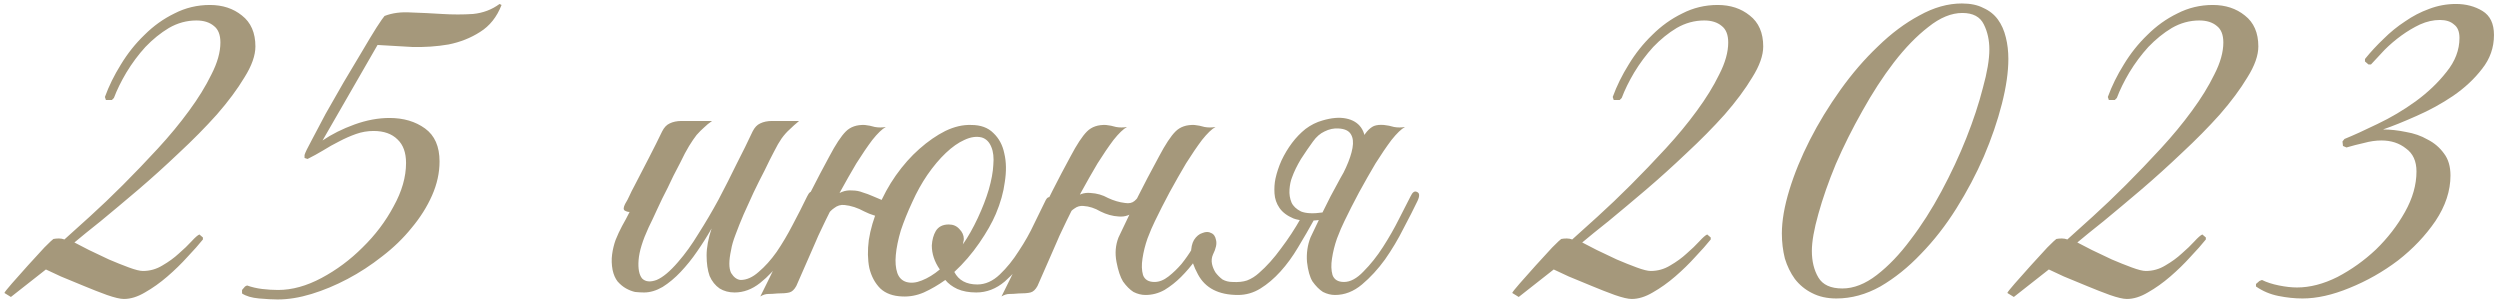 <?xml version="1.0" encoding="UTF-8"?> <svg xmlns="http://www.w3.org/2000/svg" width="320" height="39" viewBox="0 0 320 39" fill="none"> <path d="M32.692 5.948C32.692 7.1 32.223 8.423 31.284 9.916C30.388 11.409 29.215 12.988 27.764 14.652C26.313 16.273 24.692 17.916 22.9 19.58C21.151 21.244 19.401 22.823 17.652 24.316C15.945 25.767 14.367 27.089 12.916 28.284C11.465 29.436 10.335 30.353 9.524 31.036C9.951 31.249 10.569 31.569 11.38 31.996C12.191 32.38 13.044 32.785 13.94 33.212C14.836 33.596 15.689 33.937 16.5 34.236C17.311 34.535 17.908 34.684 18.292 34.684C19.188 34.684 20.02 34.449 20.788 33.98C21.599 33.511 22.303 32.999 22.9 32.444C23.54 31.889 24.073 31.377 24.5 30.908C24.969 30.396 25.311 30.097 25.524 30.012L25.972 30.396V30.652C25.46 31.292 24.799 32.039 23.988 32.892C23.22 33.745 22.367 34.577 21.428 35.388C20.489 36.199 19.529 36.881 18.548 37.436C17.609 37.991 16.713 38.268 15.86 38.268C15.391 38.268 14.665 38.097 13.684 37.756C12.745 37.415 11.764 37.031 10.74 36.604C9.716 36.177 8.735 35.772 7.796 35.388C6.9 34.961 6.26 34.663 5.876 34.492L1.396 38.012L0.564 37.5C0.607 37.372 0.927 36.967 1.524 36.284C2.164 35.559 2.847 34.791 3.572 33.98C4.34 33.127 5.044 32.359 5.684 31.676C6.367 30.993 6.751 30.631 6.836 30.588C7.049 30.545 7.284 30.524 7.54 30.524C7.796 30.524 8.031 30.567 8.244 30.652C9.097 29.884 10.185 28.903 11.508 27.708C12.873 26.471 14.281 25.127 15.732 23.676C17.225 22.183 18.719 20.625 20.212 19.004C21.705 17.383 23.028 15.783 24.18 14.204C25.375 12.583 26.335 11.025 27.06 9.532C27.828 8.039 28.212 6.673 28.212 5.436C28.212 4.455 27.935 3.751 27.38 3.324C26.825 2.855 26.079 2.62 25.14 2.62C23.903 2.62 22.729 2.94 21.62 3.58C20.553 4.22 19.551 5.031 18.612 6.012C17.716 6.993 16.905 8.081 16.18 9.276C15.497 10.428 14.964 11.516 14.58 12.54L14.324 12.796H13.556L13.428 12.412C13.94 11.004 14.623 9.617 15.476 8.252C16.329 6.844 17.332 5.585 18.484 4.476C19.636 3.324 20.916 2.407 22.324 1.724C23.732 0.999 25.247 0.636 26.868 0.636C28.489 0.636 29.855 1.084 30.964 1.98C32.116 2.876 32.692 4.199 32.692 5.948ZM64.198 0.636C63.601 2.172 62.683 3.324 61.446 4.092C60.251 4.86 58.907 5.393 57.414 5.692C55.921 5.948 54.363 6.055 52.742 6.012C51.121 5.927 49.649 5.841 48.326 5.756L41.286 17.98C42.481 17.169 43.846 16.487 45.382 15.932C46.918 15.377 48.411 15.1 49.862 15.1C51.654 15.1 53.169 15.548 54.406 16.444C55.643 17.34 56.262 18.748 56.262 20.668C56.262 22.119 55.942 23.569 55.302 25.02C54.662 26.471 53.787 27.857 52.678 29.18C51.611 30.503 50.353 31.719 48.902 32.828C47.494 33.937 46.022 34.897 44.486 35.708C42.95 36.519 41.414 37.159 39.878 37.628C38.342 38.097 36.891 38.332 35.526 38.332C34.929 38.332 34.139 38.289 33.158 38.204C32.219 38.119 31.494 37.905 30.982 37.564V37.116L31.366 36.668L31.622 36.54C32.219 36.753 32.859 36.903 33.542 36.988C34.267 37.073 34.95 37.116 35.59 37.116C37.382 37.116 39.238 36.604 41.158 35.58C43.078 34.556 44.827 33.255 46.406 31.676C48.027 30.097 49.35 28.348 50.374 26.428C51.441 24.508 51.974 22.652 51.974 20.86C51.974 19.537 51.611 18.535 50.886 17.852C50.161 17.127 49.137 16.764 47.814 16.764C47.046 16.764 46.299 16.892 45.574 17.148C44.849 17.404 44.123 17.724 43.398 18.108C42.715 18.449 42.033 18.833 41.35 19.26C40.71 19.644 40.049 20.007 39.366 20.348L38.982 20.22V19.836C39.067 19.537 39.366 18.919 39.878 17.98C40.39 16.999 40.987 15.868 41.67 14.588C42.395 13.308 43.163 11.964 43.974 10.556C44.827 9.148 45.617 7.825 46.342 6.588C47.067 5.351 47.686 4.327 48.198 3.516C48.753 2.663 49.094 2.172 49.222 2.044C50.203 1.66 51.334 1.511 52.614 1.596C53.937 1.639 55.259 1.703 56.582 1.788C57.947 1.873 59.27 1.873 60.55 1.788C61.83 1.66 62.961 1.233 63.942 0.508L64.198 0.636ZM104.205 25.724C103.693 26.833 103.095 28.071 102.413 29.436C101.73 30.759 100.962 32.017 100.109 33.212C99.255 34.407 98.317 35.409 97.293 36.22C96.269 37.031 95.18 37.436 94.028 37.436C93.303 37.436 92.663 37.265 92.109 36.924C91.554 36.54 91.127 36.007 90.829 35.324C90.573 34.599 90.445 33.724 90.445 32.7C90.445 31.676 90.658 30.524 91.085 29.244C90.53 30.225 89.911 31.207 89.228 32.188C88.588 33.127 87.885 34.001 87.117 34.812C86.391 35.58 85.623 36.22 84.812 36.732C84.002 37.201 83.213 37.436 82.445 37.436C82.103 37.436 81.719 37.415 81.293 37.372C80.909 37.287 80.525 37.137 80.141 36.924C79.757 36.711 79.394 36.412 79.052 36.028C78.754 35.644 78.54 35.153 78.412 34.556C78.284 33.873 78.263 33.212 78.349 32.572C78.434 31.932 78.583 31.313 78.796 30.716C79.052 30.076 79.33 29.479 79.629 28.924C79.97 28.327 80.29 27.729 80.588 27.132C80.375 27.132 80.162 27.068 79.948 26.94C79.778 26.812 79.799 26.535 80.013 26.108C80.226 25.767 80.418 25.404 80.588 25.02C80.759 24.636 80.951 24.252 81.165 23.868C81.805 22.631 82.445 21.393 83.085 20.156C83.725 18.919 84.279 17.809 84.749 16.828C85.004 16.316 85.325 15.975 85.709 15.804C86.135 15.591 86.647 15.484 87.245 15.484H91.148C90.764 15.74 90.423 16.017 90.124 16.316C89.826 16.572 89.506 16.892 89.165 17.276C88.866 17.66 88.546 18.129 88.204 18.684C87.863 19.239 87.479 19.964 87.052 20.86C86.455 21.969 85.922 23.036 85.453 24.06C84.983 24.956 84.535 25.873 84.109 26.812C83.682 27.751 83.319 28.519 83.02 29.116C82.252 30.78 81.826 32.167 81.74 33.276C81.655 34.385 81.805 35.175 82.189 35.644C82.615 36.071 83.234 36.135 84.044 35.836C84.855 35.495 85.772 34.727 86.796 33.532C87.692 32.508 88.567 31.292 89.421 29.884C90.317 28.476 91.17 27.025 91.981 25.532C92.791 23.996 93.559 22.481 94.284 20.988C95.052 19.495 95.735 18.108 96.332 16.828C96.588 16.316 96.909 15.975 97.293 15.804C97.719 15.591 98.231 15.484 98.829 15.484H102.285C101.815 15.868 101.41 16.231 101.069 16.572C100.727 16.871 100.386 17.255 100.045 17.724C99.746 18.151 99.426 18.705 99.085 19.388C98.743 20.028 98.338 20.839 97.868 21.82C97.399 22.716 96.93 23.655 96.46 24.636C96.034 25.575 95.607 26.513 95.18 27.452C94.796 28.348 94.455 29.201 94.156 30.012C93.858 30.78 93.666 31.441 93.581 31.996C93.282 33.361 93.282 34.343 93.581 34.94C93.922 35.495 94.327 35.793 94.796 35.836C95.564 35.836 96.332 35.495 97.1 34.812C97.911 34.129 98.679 33.276 99.404 32.252C100.13 31.185 100.813 30.033 101.453 28.796C102.135 27.516 102.754 26.3 103.309 25.148C103.565 24.593 103.842 24.401 104.141 24.572C104.482 24.7 104.503 25.084 104.205 25.724ZM134.824 26.172C134.568 26.769 134.162 27.687 133.608 28.924C133.053 30.161 132.349 31.42 131.496 32.7C130.685 33.937 129.725 35.047 128.616 36.028C127.506 36.967 126.29 37.436 124.968 37.436C124.029 37.436 123.218 37.287 122.536 36.988C121.896 36.689 121.384 36.305 121 35.836C120.104 36.476 119.186 37.009 118.248 37.436C117.352 37.82 116.434 37.991 115.496 37.948C114.301 37.905 113.362 37.564 112.68 36.924C111.997 36.241 111.528 35.367 111.272 34.3C111.058 33.233 111.037 32.039 111.208 30.716C111.421 29.351 111.826 27.964 112.424 26.556C113.021 25.105 113.768 23.74 114.664 22.46C115.602 21.137 116.605 20.007 117.672 19.068C118.781 18.087 119.89 17.319 121 16.764C122.152 16.209 123.261 15.953 124.328 15.996C125.522 15.996 126.461 16.337 127.144 17.02C127.869 17.703 128.338 18.577 128.552 19.644C128.808 20.711 128.829 21.927 128.616 23.292C128.445 24.615 128.061 25.98 127.464 27.388C126.994 28.497 126.29 29.735 125.352 31.1C124.413 32.465 123.346 33.703 122.152 34.812C122.706 35.879 123.688 36.412 125.096 36.412C126.12 36.412 127.08 35.985 127.976 35.132C128.872 34.279 129.682 33.276 130.408 32.124C131.176 30.972 131.837 29.799 132.392 28.604C132.989 27.367 133.48 26.364 133.864 25.596C134.034 25.255 134.29 25.148 134.632 25.276C134.973 25.404 135.037 25.703 134.824 26.172ZM125.672 17.596C124.989 17.425 124.242 17.532 123.432 17.916C122.664 18.257 121.874 18.812 121.064 19.58C120.253 20.348 119.464 21.287 118.696 22.396C117.97 23.463 117.33 24.615 116.776 25.852C116.178 27.132 115.688 28.348 115.304 29.5C114.962 30.652 114.749 31.697 114.664 32.636C114.578 33.532 114.642 34.3 114.856 34.94C115.069 35.537 115.453 35.921 116.008 36.092C116.605 36.263 117.266 36.199 117.992 35.9C118.76 35.601 119.528 35.132 120.296 34.492C119.613 33.511 119.272 32.487 119.272 31.42C119.314 30.695 119.485 30.076 119.784 29.564C120.125 29.009 120.68 28.732 121.448 28.732C122.002 28.732 122.45 28.924 122.792 29.308C123.176 29.692 123.368 30.119 123.368 30.588C123.368 30.716 123.346 30.844 123.304 30.972C123.304 31.057 123.282 31.164 123.24 31.292C123.922 30.311 124.562 29.18 125.16 27.9C125.757 26.62 126.226 25.404 126.568 24.252C126.909 23.057 127.101 22.012 127.144 21.116C127.229 20.177 127.144 19.409 126.888 18.812C126.632 18.172 126.226 17.767 125.672 17.596ZM105.64 28.284C105.384 28.839 105.17 29.287 105 29.628C104.829 29.969 104.637 30.396 104.424 30.908C104.21 31.42 103.912 32.103 103.528 32.956C103.144 33.809 102.61 35.025 101.928 36.604C101.672 37.073 101.373 37.351 101.032 37.436C100.69 37.521 100.178 37.564 99.496 37.564C99.026 37.607 98.642 37.628 98.344 37.628C98.002 37.628 97.661 37.735 97.32 37.948C98.856 34.876 100.306 31.847 101.672 28.86C103.08 25.873 104.573 22.929 106.152 20.028C106.962 18.492 107.666 17.425 108.264 16.828C108.861 16.231 109.672 15.953 110.696 15.996C111.122 16.039 111.549 16.124 111.976 16.252C112.445 16.337 112.914 16.337 113.384 16.252C112.914 16.508 112.338 17.063 111.656 17.916C111.016 18.769 110.333 19.772 109.608 20.924C108.925 22.076 108.221 23.313 107.496 24.636C106.813 25.916 106.194 27.132 105.64 28.284ZM117.352 24.444C117.01 25.255 116.477 26.044 115.752 26.812C115.026 27.58 114.173 27.921 113.192 27.836C112.338 27.751 111.485 27.495 110.632 27.068C109.778 26.599 108.925 26.321 108.072 26.236C107.602 26.193 107.176 26.321 106.792 26.62C106.408 26.876 106.109 27.196 105.896 27.58C105.896 27.665 105.832 27.729 105.704 27.772C105.576 27.772 105.448 27.772 105.32 27.772C105.192 27.729 105.085 27.708 105 27.708C104.914 27.665 104.893 27.601 104.936 27.516C105.106 27.132 105.341 26.748 105.64 26.364C105.938 25.98 106.258 25.639 106.6 25.34C106.941 24.999 107.325 24.743 107.752 24.572C108.178 24.401 108.626 24.337 109.095 24.38C109.565 24.38 110.013 24.465 110.44 24.636C110.866 24.764 111.272 24.913 111.656 25.084C112.082 25.255 112.488 25.425 112.872 25.596C113.298 25.724 113.725 25.809 114.152 25.852C114.749 25.937 115.218 25.852 115.56 25.596C115.944 25.297 116.242 24.913 116.456 24.444C116.541 24.316 116.733 24.273 117.032 24.316C117.33 24.316 117.437 24.359 117.352 24.444ZM136.512 28.284C136.256 28.839 136.042 29.287 135.872 29.628C135.701 29.969 135.509 30.396 135.296 30.908C135.082 31.42 134.784 32.103 134.4 32.956C134.016 33.809 133.482 35.025 132.799 36.604C132.544 37.073 132.245 37.351 131.904 37.436C131.562 37.521 131.05 37.564 130.367 37.564C129.898 37.607 129.514 37.628 129.215 37.628C128.874 37.628 128.533 37.735 128.191 37.948C129.727 34.876 131.178 31.847 132.544 28.86C133.952 25.873 135.445 22.929 137.024 20.028C137.834 18.492 138.538 17.425 139.135 16.828C139.733 16.231 140.544 15.953 141.568 15.996C141.994 16.039 142.421 16.124 142.848 16.252C143.317 16.337 143.786 16.337 144.256 16.252C143.786 16.508 143.21 17.063 142.528 17.916C141.888 18.769 141.205 19.772 140.48 20.924C139.797 22.076 139.093 23.313 138.368 24.636C137.685 25.916 137.066 27.132 136.512 28.284ZM146.752 24.764C146.496 25.489 146.048 26.193 145.408 26.876C144.768 27.516 144.021 27.793 143.168 27.708C142.4 27.665 141.632 27.452 140.864 27.068C140.138 26.641 139.413 26.407 138.688 26.364C138.261 26.321 137.877 26.428 137.536 26.684C137.194 26.897 136.938 27.175 136.768 27.516C136.725 27.601 136.554 27.644 136.256 27.644C135.957 27.644 135.85 27.58 135.936 27.452C136.277 26.812 136.746 26.172 137.344 25.532C137.984 24.892 138.73 24.615 139.584 24.7C140.394 24.743 141.141 24.956 141.824 25.34C142.549 25.681 143.274 25.895 144 25.98C144.512 26.065 144.917 25.98 145.216 25.724C145.514 25.468 145.77 25.148 145.984 24.764C146.069 24.679 146.24 24.636 146.496 24.636C146.752 24.636 146.837 24.679 146.752 24.764ZM147.84 28.284C147.541 28.881 147.221 29.628 146.88 30.524C146.581 31.377 146.368 32.231 146.24 33.084C146.112 33.895 146.133 34.599 146.304 35.196C146.517 35.793 147.008 36.092 147.776 36.092C148.373 36.092 148.97 35.857 149.568 35.388C150.165 34.919 150.72 34.385 151.232 33.788C151.744 33.148 152.192 32.508 152.576 31.868C153.002 31.228 153.322 30.737 153.536 30.396C153.877 29.841 154.197 29.671 154.496 29.884C154.794 30.055 154.773 30.439 154.432 31.036C154.048 31.719 153.578 32.465 153.024 33.276C152.469 34.044 151.85 34.769 151.168 35.452C150.528 36.092 149.824 36.647 149.056 37.116C148.288 37.543 147.477 37.756 146.624 37.756C146.112 37.756 145.6 37.628 145.088 37.372C144.618 37.073 144.17 36.625 143.744 36.028C143.402 35.473 143.125 34.641 142.912 33.532C142.698 32.423 142.784 31.377 143.168 30.396C143.68 29.329 144.128 28.391 144.512 27.58C144.896 26.727 145.28 25.916 145.664 25.148C146.048 24.38 146.453 23.591 146.88 22.78C147.306 21.969 147.797 21.052 148.352 20.028C149.162 18.492 149.866 17.425 150.464 16.828C151.061 16.231 151.872 15.953 152.896 15.996C153.322 16.039 153.749 16.124 154.176 16.252C154.645 16.337 155.114 16.337 155.584 16.252C155.114 16.508 154.538 17.063 153.856 17.916C153.216 18.769 152.533 19.772 151.808 20.924C151.125 22.076 150.421 23.313 149.696 24.636C149.013 25.916 148.394 27.132 147.84 28.284ZM172.096 28.284C171.797 28.881 171.477 29.628 171.136 30.524C170.837 31.377 170.624 32.231 170.496 33.084C170.368 33.895 170.389 34.599 170.56 35.196C170.773 35.793 171.264 36.092 172.032 36.092C172.842 36.092 173.674 35.644 174.528 34.748C175.424 33.852 176.256 32.807 177.024 31.612C177.792 30.417 178.474 29.223 179.072 28.028C179.712 26.791 180.202 25.831 180.544 25.148C180.8 24.593 181.077 24.401 181.376 24.572C181.717 24.7 181.738 25.084 181.44 25.724C180.97 26.705 180.373 27.879 179.648 29.244C178.965 30.609 178.176 31.932 177.28 33.212C176.384 34.449 175.402 35.516 174.336 36.412C173.269 37.308 172.117 37.756 170.88 37.756C170.368 37.756 169.856 37.628 169.344 37.372C168.874 37.073 168.426 36.625 168 36.028C167.658 35.473 167.424 34.641 167.296 33.532C167.21 32.423 167.36 31.377 167.744 30.396C168.256 29.329 168.704 28.391 169.088 27.58C169.514 26.727 169.92 25.916 170.304 25.148C170.73 24.38 171.157 23.591 171.584 22.78C172.053 21.969 172.565 21.052 173.12 20.028C173.546 19.26 173.888 18.62 174.144 18.108C174.442 17.553 174.72 17.127 174.976 16.828C175.274 16.487 175.573 16.252 175.872 16.124C176.213 15.996 176.64 15.953 177.152 15.996C177.578 16.039 178.005 16.124 178.432 16.252C178.901 16.337 179.37 16.337 179.84 16.252C179.37 16.508 178.794 17.063 178.112 17.916C177.472 18.769 176.789 19.772 176.064 20.924C175.381 22.076 174.677 23.313 173.952 24.636C173.269 25.916 172.65 27.132 172.096 28.284ZM163.264 22.844C163.434 22.076 163.69 21.308 164.032 20.54C164.416 19.729 164.864 18.983 165.376 18.3C165.888 17.617 166.464 17.02 167.104 16.508C167.786 15.996 168.512 15.633 169.28 15.42C170.432 15.079 171.434 14.993 172.288 15.164C173.141 15.335 173.781 15.719 174.208 16.316C174.634 16.913 174.826 17.724 174.784 18.748C174.784 19.772 174.464 20.945 173.824 22.268C172.885 23.42 172.117 24.295 171.52 24.892C171.008 25.404 170.624 25.703 170.368 25.788C170.112 25.873 170.261 25.404 170.816 24.38C171.37 23.356 171.861 22.375 172.288 21.436C172.714 20.497 172.992 19.665 173.12 18.94C173.248 18.215 173.184 17.639 172.928 17.212C172.672 16.743 172.138 16.487 171.328 16.444C170.73 16.401 170.133 16.529 169.536 16.828C168.981 17.084 168.49 17.511 168.064 18.108C167.594 18.748 167.082 19.495 166.528 20.348C166.016 21.201 165.632 21.991 165.376 22.716C165.205 23.143 165.098 23.655 165.056 24.252C165.013 24.849 165.098 25.404 165.312 25.916C165.525 26.385 165.93 26.769 166.528 27.068C167.168 27.324 168.085 27.367 169.28 27.196C169.877 27.111 170.176 27.239 170.176 27.58C170.176 27.879 169.749 28.071 168.896 28.156C167.488 28.327 166.378 28.263 165.568 27.964C164.757 27.623 164.16 27.175 163.776 26.62C163.392 26.065 163.178 25.447 163.136 24.764C163.093 24.081 163.136 23.441 163.264 22.844ZM168.256 28.028C167.573 29.265 166.869 30.481 166.144 31.676C165.461 32.828 164.714 33.852 163.904 34.748C163.093 35.644 162.24 36.369 161.344 36.924C160.448 37.479 159.488 37.756 158.464 37.756C155.989 37.756 154.282 36.881 153.344 35.132C152.789 34.108 152.49 33.233 152.448 32.508C152.448 31.74 152.576 31.143 152.832 30.716C153.13 30.247 153.493 29.948 153.92 29.82C154.346 29.649 154.709 29.649 155.008 29.82C155.349 29.948 155.562 30.247 155.648 30.716C155.776 31.185 155.648 31.804 155.264 32.572C155.093 32.956 155.05 33.361 155.136 33.788C155.221 34.172 155.37 34.535 155.584 34.876C155.84 35.217 156.138 35.516 156.48 35.772C156.864 35.985 157.29 36.092 157.76 36.092C158.485 36.135 159.104 36.071 159.616 35.9C160.17 35.687 160.682 35.367 161.152 34.94C162.133 34.087 163.072 33.041 163.968 31.804C164.906 30.567 165.76 29.265 166.528 27.9C166.613 27.815 166.912 27.815 167.424 27.9C167.637 27.943 167.914 27.985 168.256 28.028ZM225.692 5.948C225.692 7.1 225.223 8.423 224.284 9.916C223.388 11.409 222.215 12.988 220.764 14.652C219.313 16.273 217.692 17.916 215.9 19.58C214.151 21.244 212.401 22.823 210.652 24.316C208.945 25.767 207.367 27.089 205.916 28.284C204.465 29.436 203.335 30.353 202.524 31.036C202.951 31.249 203.569 31.569 204.38 31.996C205.191 32.38 206.044 32.785 206.94 33.212C207.836 33.596 208.689 33.937 209.5 34.236C210.311 34.535 210.908 34.684 211.292 34.684C212.188 34.684 213.02 34.449 213.788 33.98C214.599 33.511 215.303 32.999 215.9 32.444C216.54 31.889 217.073 31.377 217.5 30.908C217.969 30.396 218.311 30.097 218.524 30.012L218.972 30.396V30.652C218.46 31.292 217.799 32.039 216.988 32.892C216.22 33.745 215.367 34.577 214.428 35.388C213.489 36.199 212.529 36.881 211.548 37.436C210.609 37.991 209.713 38.268 208.86 38.268C208.391 38.268 207.665 38.097 206.684 37.756C205.745 37.415 204.764 37.031 203.74 36.604C202.716 36.177 201.735 35.772 200.796 35.388C199.9 34.961 199.26 34.663 198.876 34.492L194.396 38.012L193.564 37.5C193.607 37.372 193.927 36.967 194.524 36.284C195.164 35.559 195.847 34.791 196.572 33.98C197.34 33.127 198.044 32.359 198.684 31.676C199.367 30.993 199.751 30.631 199.836 30.588C200.049 30.545 200.284 30.524 200.54 30.524C200.796 30.524 201.031 30.567 201.244 30.652C202.097 29.884 203.185 28.903 204.508 27.708C205.873 26.471 207.281 25.127 208.732 23.676C210.225 22.183 211.719 20.625 213.212 19.004C214.705 17.383 216.028 15.783 217.18 14.204C218.375 12.583 219.335 11.025 220.06 9.532C220.828 8.039 221.212 6.673 221.212 5.436C221.212 4.455 220.935 3.751 220.38 3.324C219.825 2.855 219.079 2.62 218.14 2.62C216.903 2.62 215.729 2.94 214.62 3.58C213.553 4.22 212.551 5.031 211.612 6.012C210.716 6.993 209.905 8.081 209.18 9.276C208.497 10.428 207.964 11.516 207.58 12.54L207.324 12.796H206.556L206.428 12.412C206.94 11.004 207.623 9.617 208.476 8.252C209.329 6.844 210.332 5.585 211.484 4.476C212.636 3.324 213.916 2.407 215.324 1.724C216.732 0.999 218.247 0.636 219.868 0.636C221.489 0.636 222.855 1.084 223.964 1.98C225.116 2.876 225.692 4.199 225.692 5.948ZM257.07 7.548C257.07 9.212 256.793 11.132 256.238 13.308C255.683 15.484 254.915 17.724 253.934 20.028C252.953 22.289 251.779 24.508 250.414 26.684C249.049 28.86 247.534 30.801 245.87 32.508C244.249 34.215 242.521 35.601 240.686 36.668C238.851 37.692 236.974 38.204 235.054 38.204C233.859 38.204 232.814 37.969 231.918 37.5C231.065 37.073 230.339 36.476 229.742 35.708C229.187 34.94 228.761 34.065 228.462 33.084C228.206 32.06 228.078 30.993 228.078 29.884C228.078 28.263 228.398 26.407 229.038 24.316C229.678 22.225 230.553 20.092 231.662 17.916C232.771 15.74 234.073 13.607 235.566 11.516C237.059 9.425 238.659 7.569 240.366 5.948C242.073 4.284 243.843 2.961 245.678 1.98C247.513 0.956 249.326 0.444 251.118 0.444C252.227 0.444 253.145 0.636 253.87 1.02C254.638 1.361 255.257 1.852 255.726 2.492C256.195 3.132 256.537 3.9 256.75 4.796C256.963 5.649 257.07 6.567 257.07 7.548ZM254.638 6.332C254.638 5.137 254.403 4.071 253.934 3.132C253.465 2.151 252.547 1.66 251.182 1.66C249.774 1.66 248.323 2.257 246.83 3.452C245.337 4.604 243.865 6.119 242.414 7.996C241.006 9.831 239.662 11.9 238.382 14.204C237.102 16.465 235.971 18.727 234.99 20.988C234.051 23.249 233.305 25.383 232.75 27.388C232.195 29.351 231.918 30.929 231.918 32.124C231.918 33.447 232.195 34.577 232.75 35.516C233.305 36.455 234.329 36.924 235.822 36.924C237.273 36.924 238.745 36.348 240.238 35.196C241.731 34.044 243.161 32.551 244.526 30.716C245.934 28.881 247.257 26.812 248.494 24.508C249.731 22.204 250.798 19.921 251.694 17.66C252.59 15.399 253.294 13.265 253.806 11.26C254.361 9.255 254.638 7.612 254.638 6.332ZM289.067 5.948C289.067 7.1 288.598 8.423 287.659 9.916C286.763 11.409 285.59 12.988 284.139 14.652C282.688 16.273 281.067 17.916 279.275 19.58C277.526 21.244 275.776 22.823 274.027 24.316C272.32 25.767 270.742 27.089 269.291 28.284C267.84 29.436 266.71 30.353 265.899 31.036C266.326 31.249 266.944 31.569 267.755 31.996C268.566 32.38 269.419 32.785 270.315 33.212C271.211 33.596 272.064 33.937 272.875 34.236C273.686 34.535 274.283 34.684 274.667 34.684C275.563 34.684 276.395 34.449 277.163 33.98C277.974 33.511 278.678 32.999 279.275 32.444C279.915 31.889 280.448 31.377 280.875 30.908C281.344 30.396 281.686 30.097 281.899 30.012L282.347 30.396V30.652C281.835 31.292 281.174 32.039 280.363 32.892C279.595 33.745 278.742 34.577 277.803 35.388C276.864 36.199 275.904 36.881 274.923 37.436C273.984 37.991 273.088 38.268 272.235 38.268C271.766 38.268 271.04 38.097 270.059 37.756C269.12 37.415 268.139 37.031 267.115 36.604C266.091 36.177 265.11 35.772 264.171 35.388C263.275 34.961 262.635 34.663 262.251 34.492L257.771 38.012L256.939 37.5C256.982 37.372 257.302 36.967 257.899 36.284C258.539 35.559 259.222 34.791 259.947 33.98C260.715 33.127 261.419 32.359 262.059 31.676C262.742 30.993 263.126 30.631 263.211 30.588C263.424 30.545 263.659 30.524 263.915 30.524C264.171 30.524 264.406 30.567 264.619 30.652C265.472 29.884 266.56 28.903 267.883 27.708C269.248 26.471 270.656 25.127 272.107 23.676C273.6 22.183 275.094 20.625 276.587 19.004C278.08 17.383 279.403 15.783 280.555 14.204C281.75 12.583 282.71 11.025 283.435 9.532C284.203 8.039 284.587 6.673 284.587 5.436C284.587 4.455 284.31 3.751 283.755 3.324C283.2 2.855 282.454 2.62 281.515 2.62C280.278 2.62 279.104 2.94 277.995 3.58C276.928 4.22 275.926 5.031 274.987 6.012C274.091 6.993 273.28 8.081 272.555 9.276C271.872 10.428 271.339 11.516 270.955 12.54L270.699 12.796H269.931L269.803 12.412C270.315 11.004 270.998 9.617 271.851 8.252C272.704 6.844 273.707 5.585 274.859 4.476C276.011 3.324 277.291 2.407 278.699 1.724C280.107 0.999 281.622 0.636 283.243 0.636C284.864 0.636 286.23 1.084 287.339 1.98C288.491 2.876 289.067 4.199 289.067 5.948ZM319.229 4.476C319.229 6.097 318.717 7.548 317.693 8.828C316.712 10.108 315.474 11.26 313.981 12.284C312.53 13.265 310.973 14.119 309.309 14.844C307.688 15.569 306.258 16.145 305.021 16.572C305.96 16.572 306.941 16.679 307.965 16.892C308.989 17.063 309.906 17.383 310.717 17.852C311.57 18.279 312.274 18.876 312.829 19.644C313.384 20.369 313.661 21.308 313.661 22.46C313.661 24.423 313.021 26.364 311.741 28.284C310.461 30.161 308.861 31.847 306.941 33.34C305.021 34.791 302.952 35.964 300.733 36.86C298.557 37.756 296.552 38.204 294.717 38.204C293.736 38.204 292.712 38.097 291.645 37.884C290.578 37.671 289.618 37.265 288.765 36.668V36.348L289.213 35.964L289.533 35.836C290.13 36.135 290.856 36.369 291.709 36.54C292.562 36.711 293.33 36.796 294.013 36.796C295.677 36.796 297.405 36.348 299.197 35.452C300.989 34.513 302.632 33.34 304.125 31.932C305.618 30.481 306.856 28.881 307.837 27.132C308.818 25.383 309.309 23.655 309.309 21.948C309.309 20.625 308.861 19.644 307.965 19.004C307.112 18.321 306.066 17.98 304.829 17.98C304.104 17.98 303.357 18.087 302.589 18.3C301.821 18.471 301.074 18.663 300.349 18.876L299.901 18.684L299.837 18.108L300.093 17.788C301.245 17.319 302.653 16.679 304.317 15.868C306.024 15.057 307.645 14.097 309.181 12.988C310.76 11.836 312.082 10.577 313.149 9.212C314.258 7.847 314.813 6.396 314.813 4.86C314.813 4.049 314.578 3.473 314.109 3.132C313.682 2.748 313.085 2.556 312.317 2.556C311.464 2.556 310.61 2.748 309.757 3.132C308.946 3.516 308.157 3.985 307.389 4.54C306.621 5.095 305.896 5.713 305.213 6.396C304.573 7.079 303.997 7.697 303.485 8.252H303.165L302.717 7.868V7.548C303.442 6.652 304.232 5.799 305.085 4.988C305.938 4.135 306.856 3.388 307.837 2.748C308.818 2.065 309.842 1.532 310.909 1.148C312.018 0.721 313.17 0.508 314.365 0.508C315.645 0.508 316.776 0.807 317.757 1.404C318.738 2.001 319.229 3.025 319.229 4.476Z" fill="#A5987B"></path> </svg> 